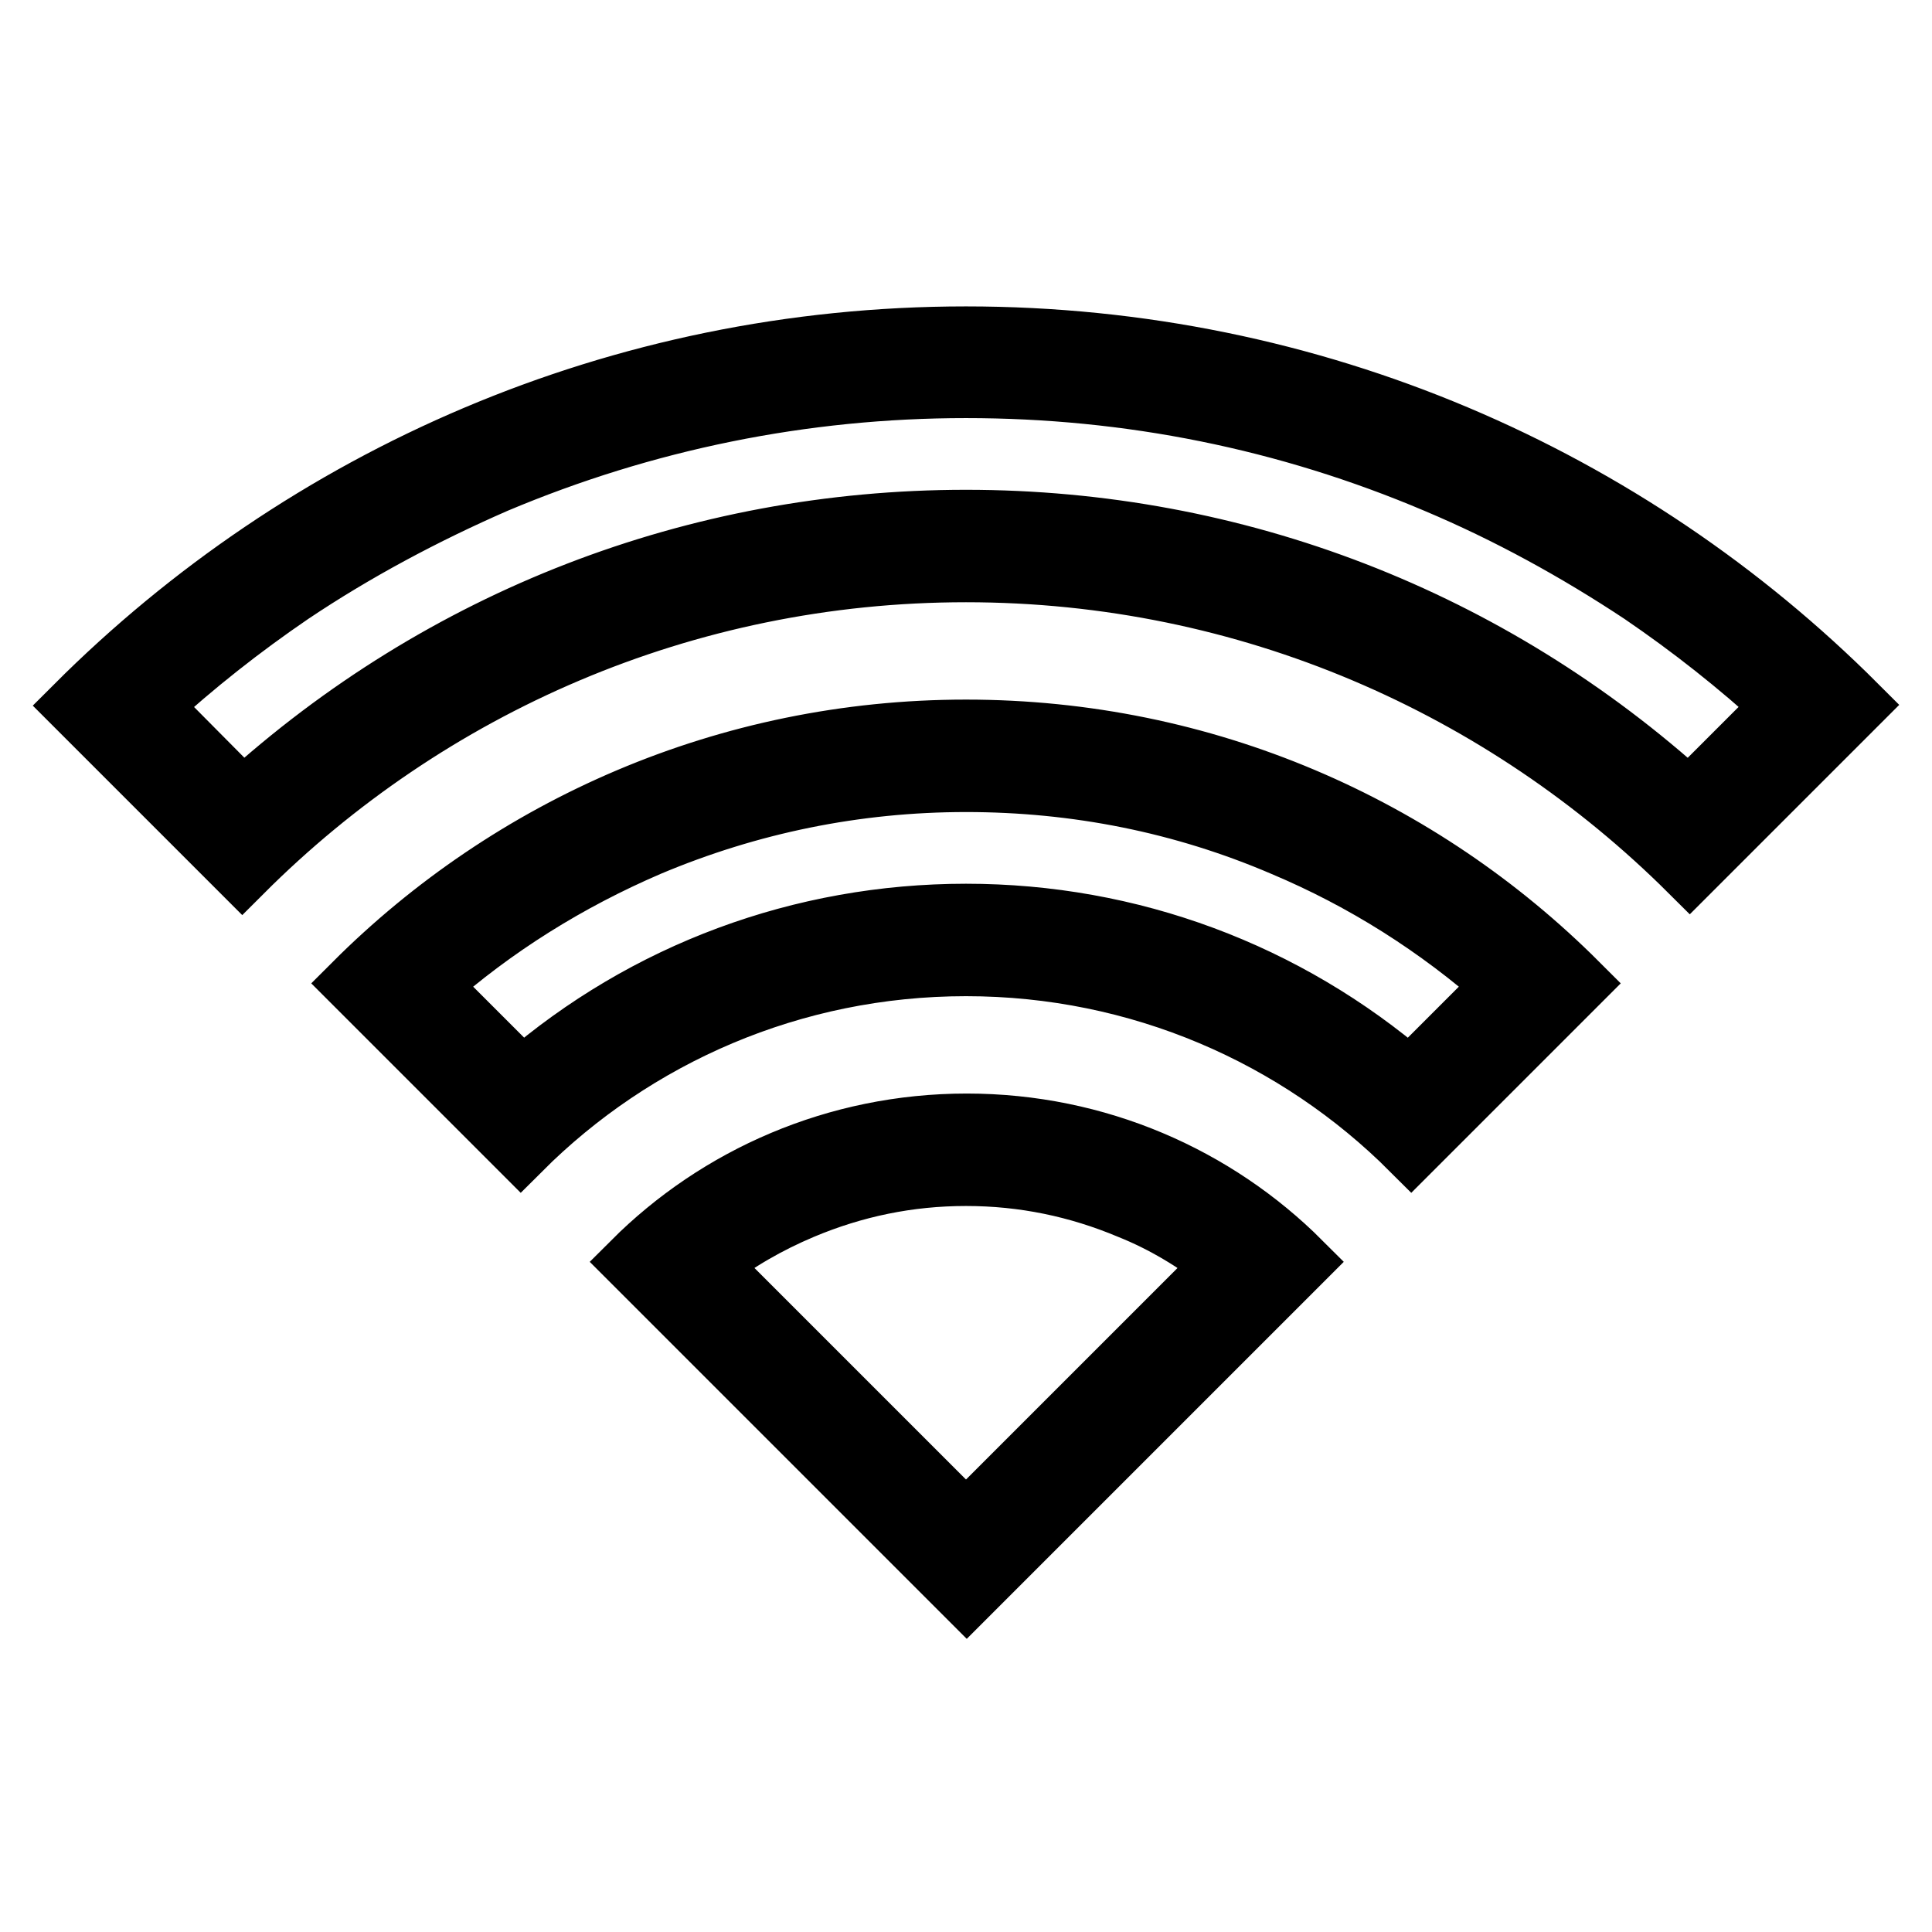 <?xml version="1.0" encoding="utf-8"?>
<!-- Svg Vector Icons : http://www.onlinewebfonts.com/icon -->
<!DOCTYPE svg PUBLIC "-//W3C//DTD SVG 1.1//EN" "http://www.w3.org/Graphics/SVG/1.1/DTD/svg11.dtd">
<svg version="1.1" xmlns="http://www.w3.org/2000/svg" xmlns:xlink="http://www.w3.org/1999/xlink" x="0px" y="0px" viewBox="0 0 256 256" enable-background="new 0 0 256 256" xml:space="preserve">
<g> <path stroke-width="8" fill-opacity="0" stroke="#000000"  d="M128,44.6c-46.1,0-87.8,18.7-118,48.9l22.1,22.1C56.7,91,90.6,75.8,128,75.8c37.4,0,71.3,15.2,95.9,39.7 L246,93.4C215.8,63.2,174.1,44.6,128,44.6z M223.8,105.9c-26.3-23.9-60-37-95.8-37s-69.5,13.1-95.8,37L19.9,93.5 c5.9-5.4,12.1-10.3,18.7-14.8C47.1,73,56.3,68.1,65.7,64c19.7-8.3,40.7-12.6,62.3-12.6c21.6,0,42.5,4.2,62.3,12.6 c9.5,4,18.6,9,27.2,14.7c6.6,4.5,12.8,9.4,18.7,14.8L223.8,105.9z M46.9,130.3L69,152.4c15.1-15.1,36-24.4,59-24.4 c23,0,43.9,9.3,59,24.4l22.1-22.1c-20.8-20.8-49.4-33.6-81.1-33.6C96.3,96.7,67.6,109.6,46.9,130.3z M199.2,130.5l-12.4,12.4 c-16.4-14.1-37-21.8-58.8-21.8c-21.8,0-42.5,7.7-58.8,21.8l-12.4-12.4c8.7-7.7,18.5-13.8,29.2-18.4c13.3-5.6,27.4-8.5,42-8.5 c14.6,0,28.7,2.8,42,8.5C180.7,116.6,190.5,122.8,199.2,130.5L199.2,130.5z M83.8,167.2l44.3,44.3l44.3-44.3 c-11.3-11.3-27-18.3-44.3-18.3S95.1,155.9,83.8,167.2z M162.2,167.5L128,201.7l-34.2-34.2c3.8-3,8-5.4,12.5-7.3 c6.9-2.9,14.1-4.4,21.7-4.4s14.8,1.5,21.7,4.4C154.2,162,158.3,164.5,162.2,167.5z"/></g>
</svg>